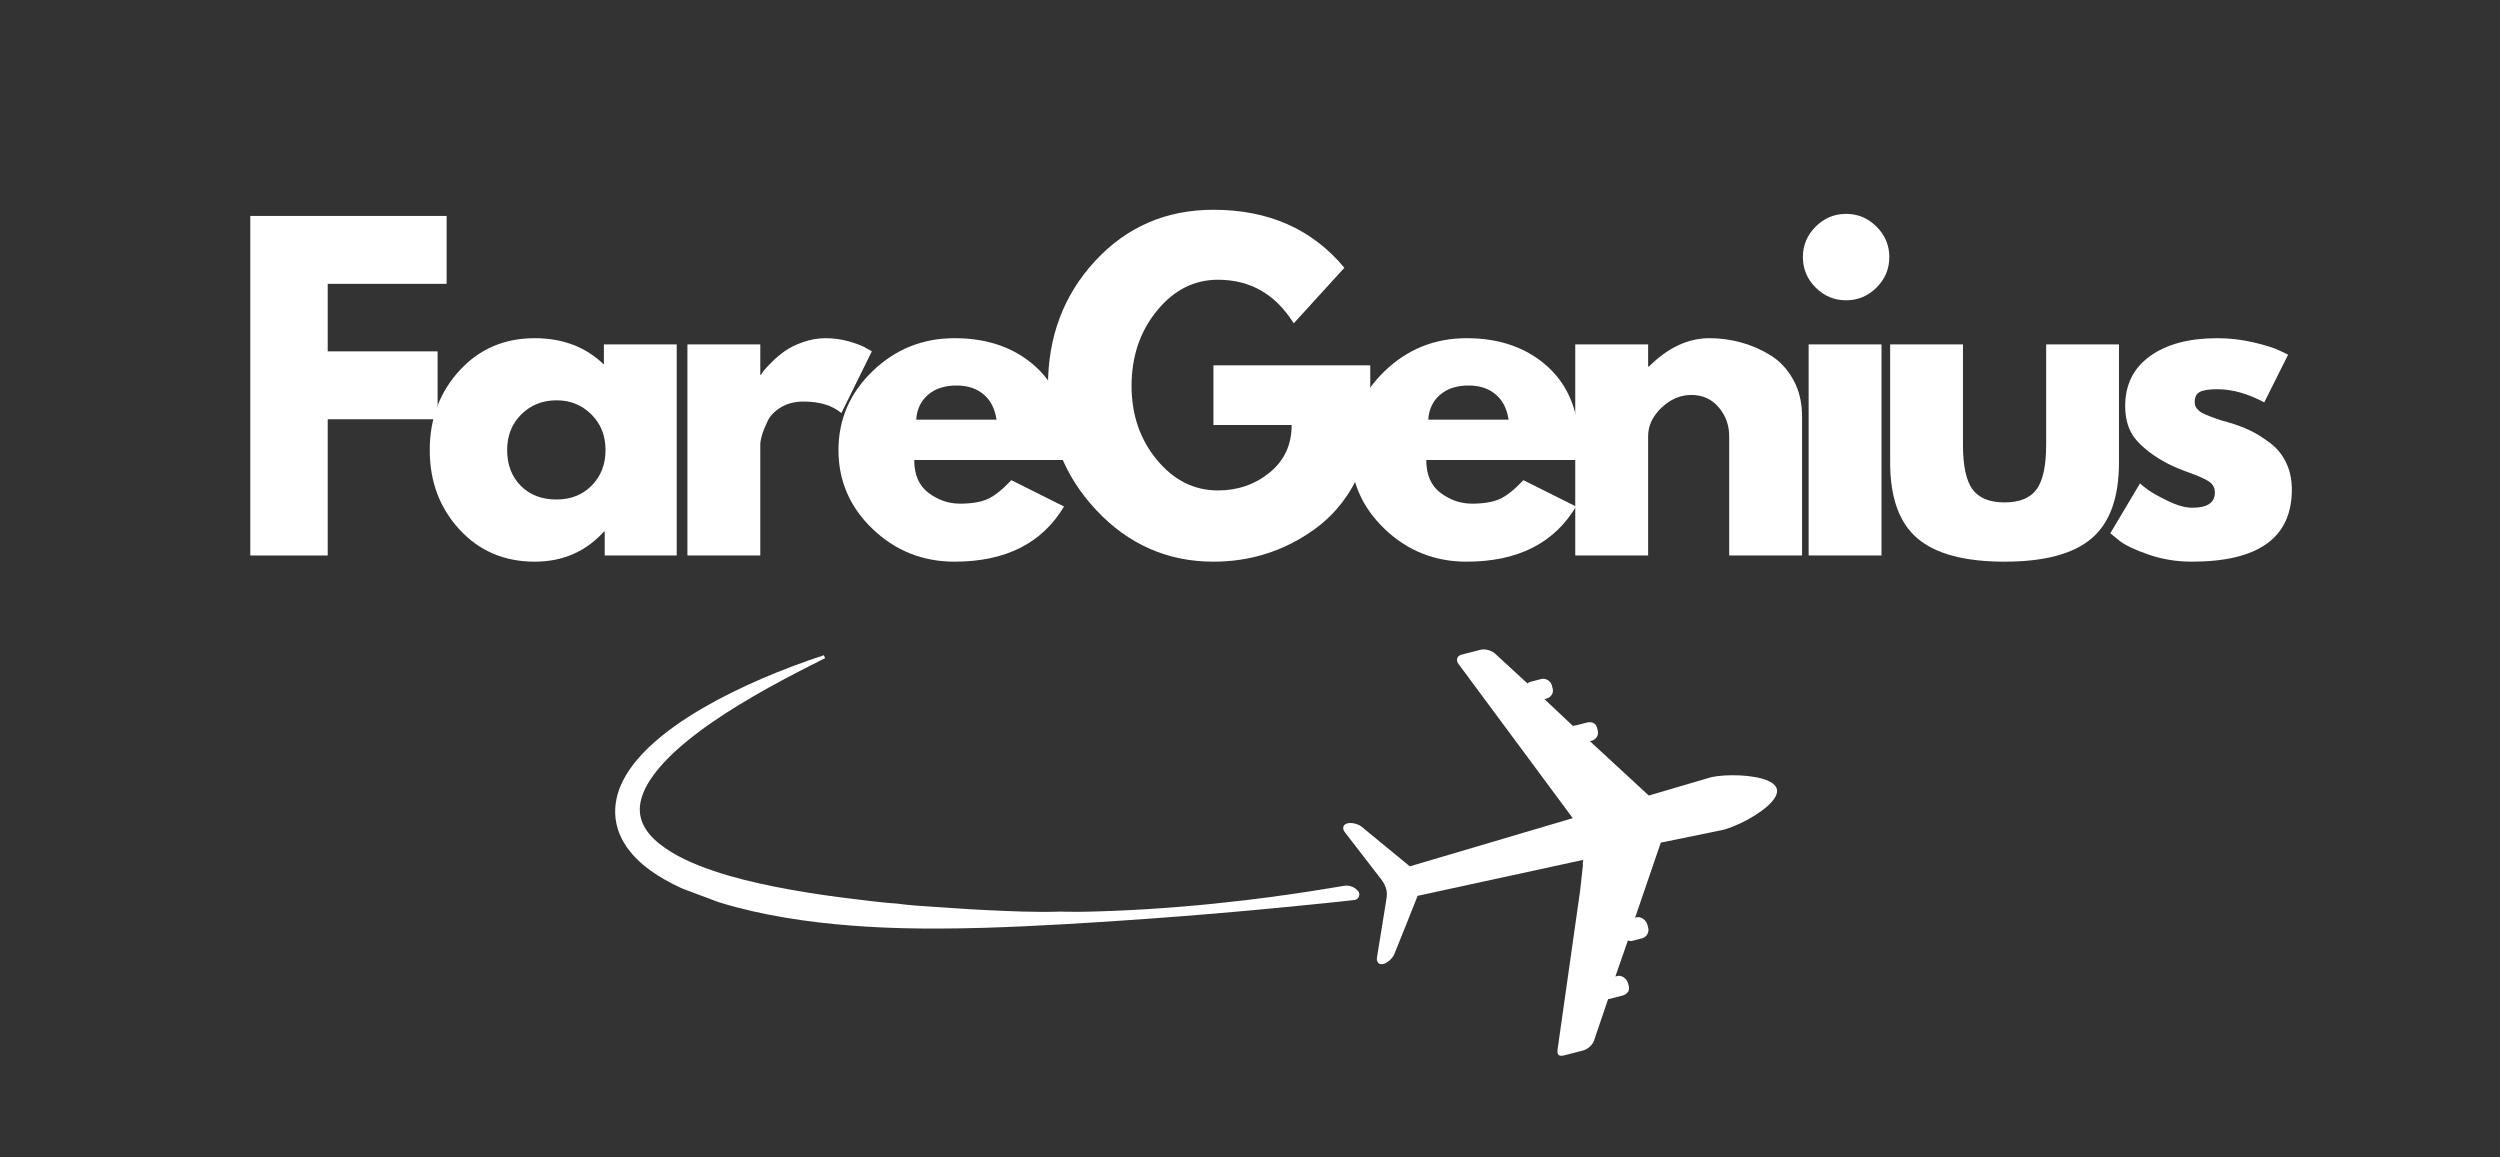<svg xmlns="http://www.w3.org/2000/svg" xmlns:xlink="http://www.w3.org/1999/xlink" width="1080" zoomAndPan="magnify" viewBox="0 0 810 375" height="500" preserveAspectRatio="xMidYMid meet" version="1.0"><rect x="0" y="0" width="810" height="375" fill="#333333" stroke="none"/><defs><g/><clipPath id="65a7fe6df7"><path d="M 439 299 L 440 299 L 440 300 L 439 300 Z M 439 299 " clip-rule="nonzero"/></clipPath><clipPath id="56966ee47c"><path d="M 250.207 123.406 L 579.594 246.82 L 521.969 400.629 L 192.578 277.215 Z M 250.207 123.406 " clip-rule="nonzero"/></clipPath><clipPath id="7b51c79e10"><path d="M 250.207 123.406 L 579.594 246.82 L 521.969 400.629 L 192.578 277.215 Z M 250.207 123.406 " clip-rule="nonzero"/></clipPath><clipPath id="bd9d95bc1b"><path d="M 342 287 L 343 287 L 343 288 L 342 288 Z M 342 287 " clip-rule="nonzero"/></clipPath><clipPath id="4985a5e646"><path d="M 250.207 123.406 L 579.594 246.82 L 521.969 400.629 L 192.578 277.215 Z M 250.207 123.406 " clip-rule="nonzero"/></clipPath><clipPath id="8041c63991"><path d="M 250.207 123.406 L 579.594 246.82 L 521.969 400.629 L 192.578 277.215 Z M 250.207 123.406 " clip-rule="nonzero"/></clipPath><clipPath id="b3ed13efdc"><path d="M 288 284 L 289 284 L 289 285 L 288 285 Z M 288 284 " clip-rule="nonzero"/></clipPath><clipPath id="5e30826550"><path d="M 250.207 123.406 L 579.594 246.82 L 521.969 400.629 L 192.578 277.215 Z M 250.207 123.406 " clip-rule="nonzero"/></clipPath><clipPath id="6a6fad818e"><path d="M 250.207 123.406 L 579.594 246.82 L 521.969 400.629 L 192.578 277.215 Z M 250.207 123.406 " clip-rule="nonzero"/></clipPath><clipPath id="a944eb228e"><path d="M 199 212 L 441 212 L 441 301 L 199 301 Z M 199 212 " clip-rule="nonzero"/></clipPath><clipPath id="28734c28b7"><path d="M 250.207 123.406 L 579.594 246.82 L 521.969 400.629 L 192.578 277.215 Z M 250.207 123.406 " clip-rule="nonzero"/></clipPath><clipPath id="71f3228712"><path d="M 250.207 123.406 L 579.594 246.82 L 521.969 400.629 L 192.578 277.215 Z M 250.207 123.406 " clip-rule="nonzero"/></clipPath><clipPath id="97312f3925"><path d="M 223.098 195.758 L 444.965 278.887 L 414.375 360.527 L 192.508 277.398 Z M 223.098 195.758 " clip-rule="nonzero"/></clipPath><clipPath id="04977685ab"><path d="M 514 348 L 515 348 L 515 349 L 514 349 Z M 514 348 " clip-rule="nonzero"/></clipPath><clipPath id="f059d7f8e4"><path d="M 250.207 123.406 L 579.594 246.82 L 521.969 400.629 L 192.578 277.215 Z M 250.207 123.406 " clip-rule="nonzero"/></clipPath><clipPath id="605b789cb0"><path d="M 250.207 123.406 L 579.594 246.82 L 521.969 400.629 L 192.578 277.215 Z M 250.207 123.406 " clip-rule="nonzero"/></clipPath><clipPath id="1b5dfa23c4"><path d="M 435 210 L 576 210 L 576 343 L 435 343 Z M 435 210 " clip-rule="nonzero"/></clipPath><clipPath id="3380fb288a"><path d="M 250.207 123.406 L 579.594 246.82 L 521.969 400.629 L 192.578 277.215 Z M 250.207 123.406 " clip-rule="nonzero"/></clipPath><clipPath id="094347f3cf"><path d="M 250.207 123.406 L 579.594 246.82 L 521.969 400.629 L 192.578 277.215 Z M 250.207 123.406 " clip-rule="nonzero"/></clipPath></defs><g fill="#ffffff" fill-opacity="1"><g transform="translate(73.097, 179.981)"><g><path d="M 71.609 -110.016 L 71.609 -88.016 L 33.078 -88.016 L 33.078 -66.141 L 68.688 -66.141 L 68.688 -44.141 L 33.078 -44.141 L 33.078 0 L 8 0 L 8 -110.016 Z M 71.609 -110.016 "/></g></g></g><g fill="#ffffff" fill-opacity="1"><g transform="translate(136.176, 179.981)"><g><path d="M 12.656 -8.469 C 6.258 -15.445 3.062 -24.004 3.062 -34.141 C 3.062 -44.273 6.258 -52.852 12.656 -59.875 C 19.062 -66.895 27.203 -70.406 37.078 -70.406 C 46.141 -70.406 53.609 -67.562 59.484 -61.875 L 59.484 -68.406 L 83.078 -68.406 L 83.078 0 L 59.75 0 L 59.75 -7.734 L 59.484 -7.734 C 53.609 -1.242 46.141 2 37.078 2 C 27.203 2 19.062 -1.488 12.656 -8.469 Z M 32.734 -45.734 C 29.672 -42.711 28.141 -38.848 28.141 -34.141 C 28.141 -29.43 29.602 -25.586 32.531 -22.609 C 35.469 -19.629 39.336 -18.141 44.141 -18.141 C 48.766 -18.141 52.566 -19.648 55.547 -22.672 C 58.523 -25.691 60.016 -29.516 60.016 -34.141 C 60.016 -38.848 58.477 -42.711 55.406 -45.734 C 52.344 -48.766 48.586 -50.281 44.141 -50.281 C 39.609 -50.281 35.805 -48.766 32.734 -45.734 Z M 32.734 -45.734 "/></g></g></g><g fill="#ffffff" fill-opacity="1"><g transform="translate(214.725, 179.981)"><g><path d="M 8 0 L 8 -68.406 L 31.609 -68.406 L 31.609 -58.547 L 31.875 -58.547 C 32.051 -58.898 32.336 -59.344 32.734 -59.875 C 33.141 -60.406 34.008 -61.336 35.344 -62.672 C 36.676 -64.004 38.098 -65.203 39.609 -66.266 C 41.117 -67.336 43.07 -68.297 45.469 -69.141 C 47.875 -69.984 50.32 -70.406 52.812 -70.406 C 55.383 -70.406 57.914 -70.051 60.406 -69.344 C 62.895 -68.633 64.719 -67.926 65.875 -67.219 L 67.75 -66.141 L 57.875 -46.141 C 54.945 -48.629 50.859 -49.875 45.609 -49.875 C 42.766 -49.875 40.316 -49.25 38.266 -48 C 36.223 -46.758 34.781 -45.25 33.938 -43.469 C 33.094 -41.695 32.492 -40.188 32.141 -38.938 C 31.785 -37.695 31.609 -36.719 31.609 -36 L 31.609 0 Z M 8 0 "/></g></g></g><g fill="#ffffff" fill-opacity="1"><g transform="translate(268.602, 179.981)"><g><path d="M 77.219 -30.938 L 27.609 -30.938 C 27.609 -26.133 29.16 -22.578 32.266 -20.266 C 35.379 -17.953 38.758 -16.797 42.406 -16.797 C 46.227 -16.797 49.25 -17.305 51.469 -18.328 C 53.695 -19.359 56.234 -21.383 59.078 -24.406 L 76.141 -15.875 C 69.035 -3.957 57.211 2 40.672 2 C 30.359 2 21.508 -1.531 14.125 -8.594 C 6.75 -15.664 3.062 -24.18 3.062 -34.141 C 3.062 -44.098 6.75 -52.629 14.125 -59.734 C 21.508 -66.848 30.359 -70.406 40.672 -70.406 C 51.516 -70.406 60.336 -67.27 67.141 -61 C 73.941 -54.738 77.344 -45.785 77.344 -34.141 C 77.344 -32.535 77.301 -31.469 77.219 -30.938 Z M 28.266 -44.016 L 54.281 -44.016 C 53.75 -47.566 52.348 -50.297 50.078 -52.203 C 47.805 -54.117 44.895 -55.078 41.344 -55.078 C 37.426 -55.078 34.312 -54.051 32 -52 C 29.688 -49.957 28.441 -47.297 28.266 -44.016 Z M 28.266 -44.016 "/></g></g></g><g fill="#ffffff" fill-opacity="1"><g transform="translate(336.482, 179.981)"><g><path d="M 107.484 -61.609 L 107.484 -37.734 C 104.641 -24.672 98.414 -14.781 88.812 -8.062 C 79.219 -1.352 68.504 2 56.672 2 C 41.828 2 29.18 -3.555 18.734 -14.672 C 8.285 -25.785 3.062 -39.207 3.062 -54.938 C 3.062 -70.945 8.172 -84.461 18.391 -95.484 C 28.617 -106.504 41.379 -112.016 56.672 -112.016 C 74.547 -112.016 88.688 -105.75 99.094 -93.219 L 82.688 -75.219 C 76.812 -84.633 68.629 -89.344 58.141 -89.344 C 50.41 -89.344 43.812 -85.988 38.344 -79.281 C 32.875 -72.57 30.141 -64.457 30.141 -54.938 C 30.141 -45.602 32.875 -37.625 38.344 -31 C 43.812 -24.383 50.41 -21.078 58.141 -21.078 C 64.547 -21.078 70.125 -23.008 74.875 -26.875 C 79.633 -30.738 82.016 -35.875 82.016 -42.281 L 56.672 -42.281 L 56.672 -61.609 Z M 107.484 -61.609 "/></g></g></g><g fill="#ffffff" fill-opacity="1"><g transform="translate(434.502, 179.981)"><g><path d="M 77.219 -30.938 L 27.609 -30.938 C 27.609 -26.133 29.16 -22.578 32.266 -20.266 C 35.379 -17.953 38.758 -16.797 42.406 -16.797 C 46.227 -16.797 49.25 -17.305 51.469 -18.328 C 53.695 -19.359 56.234 -21.383 59.078 -24.406 L 76.141 -15.875 C 69.035 -3.957 57.211 2 40.672 2 C 30.359 2 21.508 -1.531 14.125 -8.594 C 6.75 -15.664 3.062 -24.18 3.062 -34.141 C 3.062 -44.098 6.75 -52.629 14.125 -59.734 C 21.508 -66.848 30.359 -70.406 40.672 -70.406 C 51.516 -70.406 60.336 -67.27 67.141 -61 C 73.941 -54.738 77.344 -45.785 77.344 -34.141 C 77.344 -32.535 77.301 -31.469 77.219 -30.938 Z M 28.266 -44.016 L 54.281 -44.016 C 53.75 -47.566 52.348 -50.297 50.078 -52.203 C 47.805 -54.117 44.895 -55.078 41.344 -55.078 C 37.426 -55.078 34.312 -54.051 32 -52 C 29.688 -49.957 28.441 -47.297 28.266 -44.016 Z M 28.266 -44.016 "/></g></g></g><g fill="#ffffff" fill-opacity="1"><g transform="translate(502.382, 179.981)"><g><path d="M 8 0 L 8 -68.406 L 31.609 -68.406 L 31.609 -61.219 L 31.875 -61.219 C 38.008 -67.344 44.547 -70.406 51.484 -70.406 C 54.859 -70.406 58.211 -69.961 61.547 -69.078 C 64.879 -68.191 68.078 -66.812 71.141 -64.938 C 74.211 -63.07 76.703 -60.426 78.609 -57 C 80.523 -53.582 81.484 -49.609 81.484 -45.078 L 81.484 0 L 57.875 0 L 57.875 -38.672 C 57.875 -42.234 56.738 -45.348 54.469 -48.016 C 52.207 -50.68 49.254 -52.016 45.609 -52.016 C 42.055 -52.016 38.832 -50.633 35.938 -47.875 C 33.051 -45.113 31.609 -42.047 31.609 -38.672 L 31.609 0 Z M 8 0 "/></g></g></g><g fill="#ffffff" fill-opacity="1"><g transform="translate(577.997, 179.981)"><g><path d="M 10.266 -106.547 C 13.023 -109.305 16.316 -110.688 20.141 -110.688 C 23.961 -110.688 27.25 -109.305 30 -106.547 C 32.758 -103.797 34.141 -100.508 34.141 -96.688 C 34.141 -92.863 32.758 -89.57 30 -86.812 C 27.25 -84.062 23.961 -82.688 20.141 -82.688 C 16.316 -82.688 13.023 -84.062 10.266 -86.812 C 7.516 -89.57 6.141 -92.863 6.141 -96.688 C 6.141 -100.508 7.516 -103.797 10.266 -106.547 Z M 8 -68.406 L 8 0 L 31.609 0 L 31.609 -68.406 Z M 8 -68.406 "/></g></g></g><g fill="#ffffff" fill-opacity="1"><g transform="translate(605.735, 179.981)"><g><path d="M 30.266 -68.406 L 30.266 -35.875 C 30.266 -29.113 31.285 -24.312 33.328 -21.469 C 35.379 -18.625 38.848 -17.203 43.734 -17.203 C 48.629 -17.203 52.098 -18.625 54.141 -21.469 C 56.191 -24.312 57.219 -29.113 57.219 -35.875 L 57.219 -68.406 L 80.812 -68.406 L 80.812 -30.141 C 80.812 -18.754 77.852 -10.551 71.938 -5.531 C 66.031 -0.508 56.629 2 43.734 2 C 30.848 2 21.445 -0.508 15.531 -5.531 C 9.625 -10.551 6.672 -18.754 6.672 -30.141 L 6.672 -68.406 Z M 30.266 -68.406 "/></g></g></g><g fill="#ffffff" fill-opacity="1"><g transform="translate(680.683, 179.981)"><g><path d="M 37.734 -70.406 C 41.648 -70.406 45.52 -69.961 49.344 -69.078 C 53.164 -68.191 56.008 -67.301 57.875 -66.406 L 60.672 -65.078 L 52.938 -49.609 C 47.602 -52.453 42.535 -53.875 37.734 -53.875 C 35.066 -53.875 33.176 -53.582 32.062 -53 C 30.957 -52.426 30.406 -51.344 30.406 -49.75 C 30.406 -49.383 30.445 -49.023 30.531 -48.672 C 30.625 -48.316 30.801 -47.984 31.062 -47.672 C 31.332 -47.359 31.578 -47.094 31.797 -46.875 C 32.023 -46.656 32.406 -46.41 32.938 -46.141 C 33.469 -45.879 33.891 -45.68 34.203 -45.547 C 34.516 -45.41 35.023 -45.207 35.734 -44.938 C 36.453 -44.676 36.988 -44.477 37.344 -44.344 C 37.695 -44.207 38.297 -44.004 39.141 -43.734 C 39.984 -43.473 40.629 -43.297 41.078 -43.203 C 43.828 -42.41 46.223 -41.523 48.266 -40.547 C 50.316 -39.566 52.473 -38.227 54.734 -36.531 C 57.004 -34.844 58.758 -32.707 60 -30.125 C 61.25 -27.551 61.875 -24.625 61.875 -21.344 C 61.875 -5.781 51.07 2 29.469 2 C 24.582 2 19.938 1.242 15.531 -0.266 C 11.133 -1.773 7.957 -3.285 6 -4.797 L 3.062 -7.203 L 12.672 -23.344 C 13.379 -22.719 14.312 -21.984 15.469 -21.141 C 16.625 -20.297 18.711 -19.141 21.734 -17.672 C 24.754 -16.203 27.379 -15.469 29.609 -15.469 C 34.492 -15.469 36.938 -17.113 36.938 -20.406 C 36.938 -21.914 36.312 -23.094 35.062 -23.938 C 33.82 -24.781 31.711 -25.734 28.734 -26.797 C 25.754 -27.867 23.422 -28.848 21.734 -29.734 C 17.473 -31.961 14.098 -34.473 11.609 -37.266 C 9.117 -40.066 7.875 -43.781 7.875 -48.406 C 7.875 -55.344 10.562 -60.742 15.938 -64.609 C 21.312 -68.473 28.578 -70.406 37.734 -70.406 Z M 37.734 -70.406 "/></g></g></g><g clip-path="url(#65a7fe6df7)"><g clip-path="url(#56966ee47c)"><g clip-path="url(#7b51c79e10)"><path fill="#ffffff" d="M 439.242 299.805 L 439.246 299.766 L 439.242 299.766 Z M 439.242 299.805 " fill-opacity="1" fill-rule="nonzero"/></g></g></g><g clip-path="url(#bd9d95bc1b)"><g clip-path="url(#4985a5e646)"><g clip-path="url(#8041c63991)"><path fill="#ffffff" d="M 342.918 287.238 L 342.926 287.238 C 342.922 287.211 342.922 287.176 342.918 287.148 L 342.914 287.145 C 342.914 287.176 342.918 287.207 342.918 287.238 " fill-opacity="1" fill-rule="nonzero"/></g></g></g><g clip-path="url(#b3ed13efdc)"><g clip-path="url(#5e30826550)"><g clip-path="url(#6a6fad818e)"><path fill="#ffffff" d="M 288.855 284.355 C 288.855 284.359 288.859 284.367 288.859 284.371 L 288.859 284.355 L 288.855 284.355 " fill-opacity="1" fill-rule="nonzero"/></g></g></g><g clip-path="url(#a944eb228e)"><g clip-path="url(#28734c28b7)"><g clip-path="url(#71f3228712)"><g clip-path="url(#97312f3925)"><path fill="#ffffff" d="M 199.316 263.504 C 199.383 265.746 199.859 267.988 200.68 270.055 C 201.504 272.121 202.652 273.992 203.949 275.648 C 206.57 278.957 209.727 281.465 212.977 283.555 C 216.238 285.633 219.629 287.305 223.062 288.762 C 226.492 290.219 229.984 291.418 233.484 292.492 C 240.496 294.629 247.59 296.184 254.715 297.367 C 258.27 297.953 261.836 298.469 265.406 298.879 C 268.973 299.305 272.551 299.641 276.125 299.91 C 281.703 300.344 287.285 300.605 292.863 300.742 C 296.477 300.828 300.086 300.863 303.695 300.855 C 308.785 300.848 313.871 300.754 318.949 300.609 C 327.445 300.352 335.926 299.949 344.395 299.465 C 347.828 299.27 351.262 299.059 354.691 298.844 C 356.977 298.703 359.254 298.555 361.531 298.402 C 375.695 297.461 389.844 296.359 403.977 295.078 C 413.414 294.211 422.934 293.309 432.371 292.309 C 434.094 292.129 436.934 291.809 438.82 291.602 C 440.082 291.457 440.832 290.066 440.195 288.969 C 440.16 288.902 440.121 288.844 440.078 288.793 C 438.992 287.406 437.23 286.719 435.488 287.004 C 434.473 287.168 433.379 287.352 432.602 287.48 C 422.973 289.098 413.309 290.5 403.609 291.652 C 389.574 293.324 375.477 294.516 361.355 295.094 C 360.363 295.141 359.375 295.172 358.391 295.203 C 357.883 295.227 357.383 295.242 356.879 295.258 C 356.656 295.262 356.43 295.266 356.207 295.273 C 355.867 295.285 355.523 295.297 355.184 295.305 C 354.852 295.312 354.52 295.324 354.188 295.332 C 353.934 295.344 353.68 295.348 353.43 295.352 C 352.828 295.367 352.223 295.383 351.625 295.395 C 351.617 295.391 351.609 295.395 351.602 295.395 C 350.734 295.41 349.875 295.422 349.012 295.438 C 348.148 295.449 347.293 295.395 346.43 295.402 C 345.566 295.41 344.707 295.406 343.844 295.352 L 343.828 295.352 C 335.527 295.645 327.262 295.234 319.004 294.844 C 313.188 294.57 307.383 294.117 301.586 293.742 L 301.57 293.746 C 297.941 293.512 294.312 293.277 290.711 292.773 C 290.703 292.773 290.703 292.773 290.699 292.773 L 290.66 292.77 C 286.078 292.477 281.523 291.875 276.98 291.32 C 275.242 291.105 273.508 290.91 271.777 290.672 C 270.043 290.438 268.316 290.215 266.59 289.953 C 263.141 289.43 259.703 288.902 256.281 288.281 C 249.445 287.051 242.672 285.613 236.102 283.715 C 232.816 282.766 229.602 281.676 226.48 280.441 C 223.363 279.207 220.352 277.797 217.602 276.129 C 214.859 274.469 212.348 272.559 210.496 270.355 C 208.645 268.152 207.512 265.734 207.328 263.133 C 207.113 260.539 207.891 257.73 209.293 255.008 C 210.703 252.277 212.711 249.676 214.953 247.227 C 217.203 244.77 219.723 242.477 222.371 240.301 C 225.008 238.109 227.797 236.059 230.656 234.074 C 236.375 230.113 242.406 226.508 248.551 223.07 C 254.695 219.645 260.984 216.406 267.332 213.246 L 266.941 212.293 C 260.188 214.512 253.512 217.012 246.953 219.832 C 240.395 222.652 233.945 225.797 227.699 229.418 C 221.477 233.07 215.406 237.156 209.98 242.355 C 207.285 244.969 204.75 247.891 202.711 251.359 C 201.695 253.09 200.812 254.969 200.203 257.02 C 199.59 259.055 199.254 261.266 199.316 263.504 " fill-opacity="1" fill-rule="nonzero"/></g></g></g></g><g clip-path="url(#04977685ab)"><g clip-path="url(#f059d7f8e4)"><g clip-path="url(#605b789cb0)"><path fill="#ffffff" d="M 514.074 348.477 C 514.07 348.488 514.07 348.5 514.066 348.504 C 514.07 348.516 514.07 348.527 514.07 348.543 L 514.184 348.508 C 514.148 348.496 514.109 348.484 514.074 348.477 " fill-opacity="1" fill-rule="nonzero"/></g></g></g><g clip-path="url(#1b5dfa23c4)"><g clip-path="url(#3380fb288a)"><g clip-path="url(#094347f3cf)"><path fill="#ffffff" d="M 435.723 269.637 L 441.781 277.477 L 443.418 279.598 C 443.418 279.598 447.41 284.762 447.438 284.801 C 448.359 285.992 449.09 287.344 449.289 288.852 C 449.465 290.176 449.172 291.484 448.961 292.785 C 448.633 294.801 448.309 296.816 447.98 298.828 L 447.98 298.844 L 446.141 310.207 C 445.898 311.734 446.82 312.684 448.211 312.328 C 449.598 311.969 451.215 310.504 451.789 309.066 L 456.305 297.82 L 456.305 297.809 L 459.312 290.25 L 473.008 287.277 L 474.004 287.059 L 474.02 287.055 L 512.996 278.594 L 512.773 280.031 L 512.773 280.035 L 512.777 280.059 L 512.898 280.086 L 511.941 288.688 L 511.938 288.738 L 504.645 340.074 C 504.496 341.148 504.77 342 505.594 342.051 L 505.641 342.055 C 505.949 342.074 506.316 342.059 506.707 341.961 L 512.953 340.348 C 514.406 339.977 515.996 338.539 516.477 337.121 L 521.031 323.691 C 521.406 323.762 521.758 323.574 522.148 323.473 L 524.895 322.77 L 525.633 322.582 C 527.086 322.211 528.117 321.051 527.746 319.598 L 527.473 318.539 C 527.355 318.074 527.105 317.629 526.773 317.258 C 526.07 316.461 524.996 315.973 524.012 316.227 L 523.379 316.387 L 527.438 304.719 C 527.812 304.789 528.258 304.984 528.645 304.887 L 530.09 304.516 L 532.031 304.016 C 533.48 303.645 534.395 302.109 534.023 300.66 L 533.754 299.602 C 533.508 298.656 532.727 297.766 531.809 297.371 C 531.32 297.152 530.793 297.082 530.289 297.211 L 529.766 297.344 L 534.281 284.156 L 534.484 283.562 L 537.652 274.312 L 538.098 273.012 L 557.695 269 L 557.848 268.969 C 562.363 267.977 570.586 263.777 574.102 259.738 C 575.305 258.355 575.961 256.992 575.723 255.781 C 575.504 254.648 574.523 253.754 573.07 253.07 C 568.457 250.879 559.098 250.785 554.48 251.797 C 554.398 251.816 547.27 253.902 536.852 256.98 C 536.512 257.082 536.172 257.188 535.82 257.285 C 535.297 257.441 534.758 257.602 534.215 257.758 L 533.543 257.141 L 533.094 256.727 L 526.918 251.023 L 515.137 240.152 L 515.66 240.02 C 517.117 239.648 518.051 238.203 517.68 236.754 L 517.41 235.695 C 517.039 234.242 515.605 233.746 514.156 234.113 L 510.773 234.98 C 510.383 235.082 509.965 235.012 509.668 235.25 L 500.398 226.512 L 501.023 226.355 C 502.477 225.98 503.453 224.605 503.078 223.152 L 502.809 222.098 C 502.441 220.645 500.852 219.629 499.398 219.996 L 495.91 220.891 C 495.52 220.988 495.176 221.184 494.883 221.426 L 484.438 211.805 C 483.332 210.789 481.211 210.141 479.762 210.516 L 473.516 212.109 C 472.066 212.48 471.637 213.891 472.531 215.094 L 502.203 255.129 L 508.18 263.195 L 509.574 265.082 C 508.809 265.309 508.035 265.535 507.266 265.766 C 486.156 272.008 464.332 278.461 456.781 280.695 L 450.797 275.777 L 444.023 270.207 L 441.23 267.91 C 440.039 266.926 437.926 266.418 436.539 266.77 C 435.145 267.125 434.781 268.418 435.723 269.637 " fill-opacity="1" fill-rule="nonzero"/></g></g></g></svg>